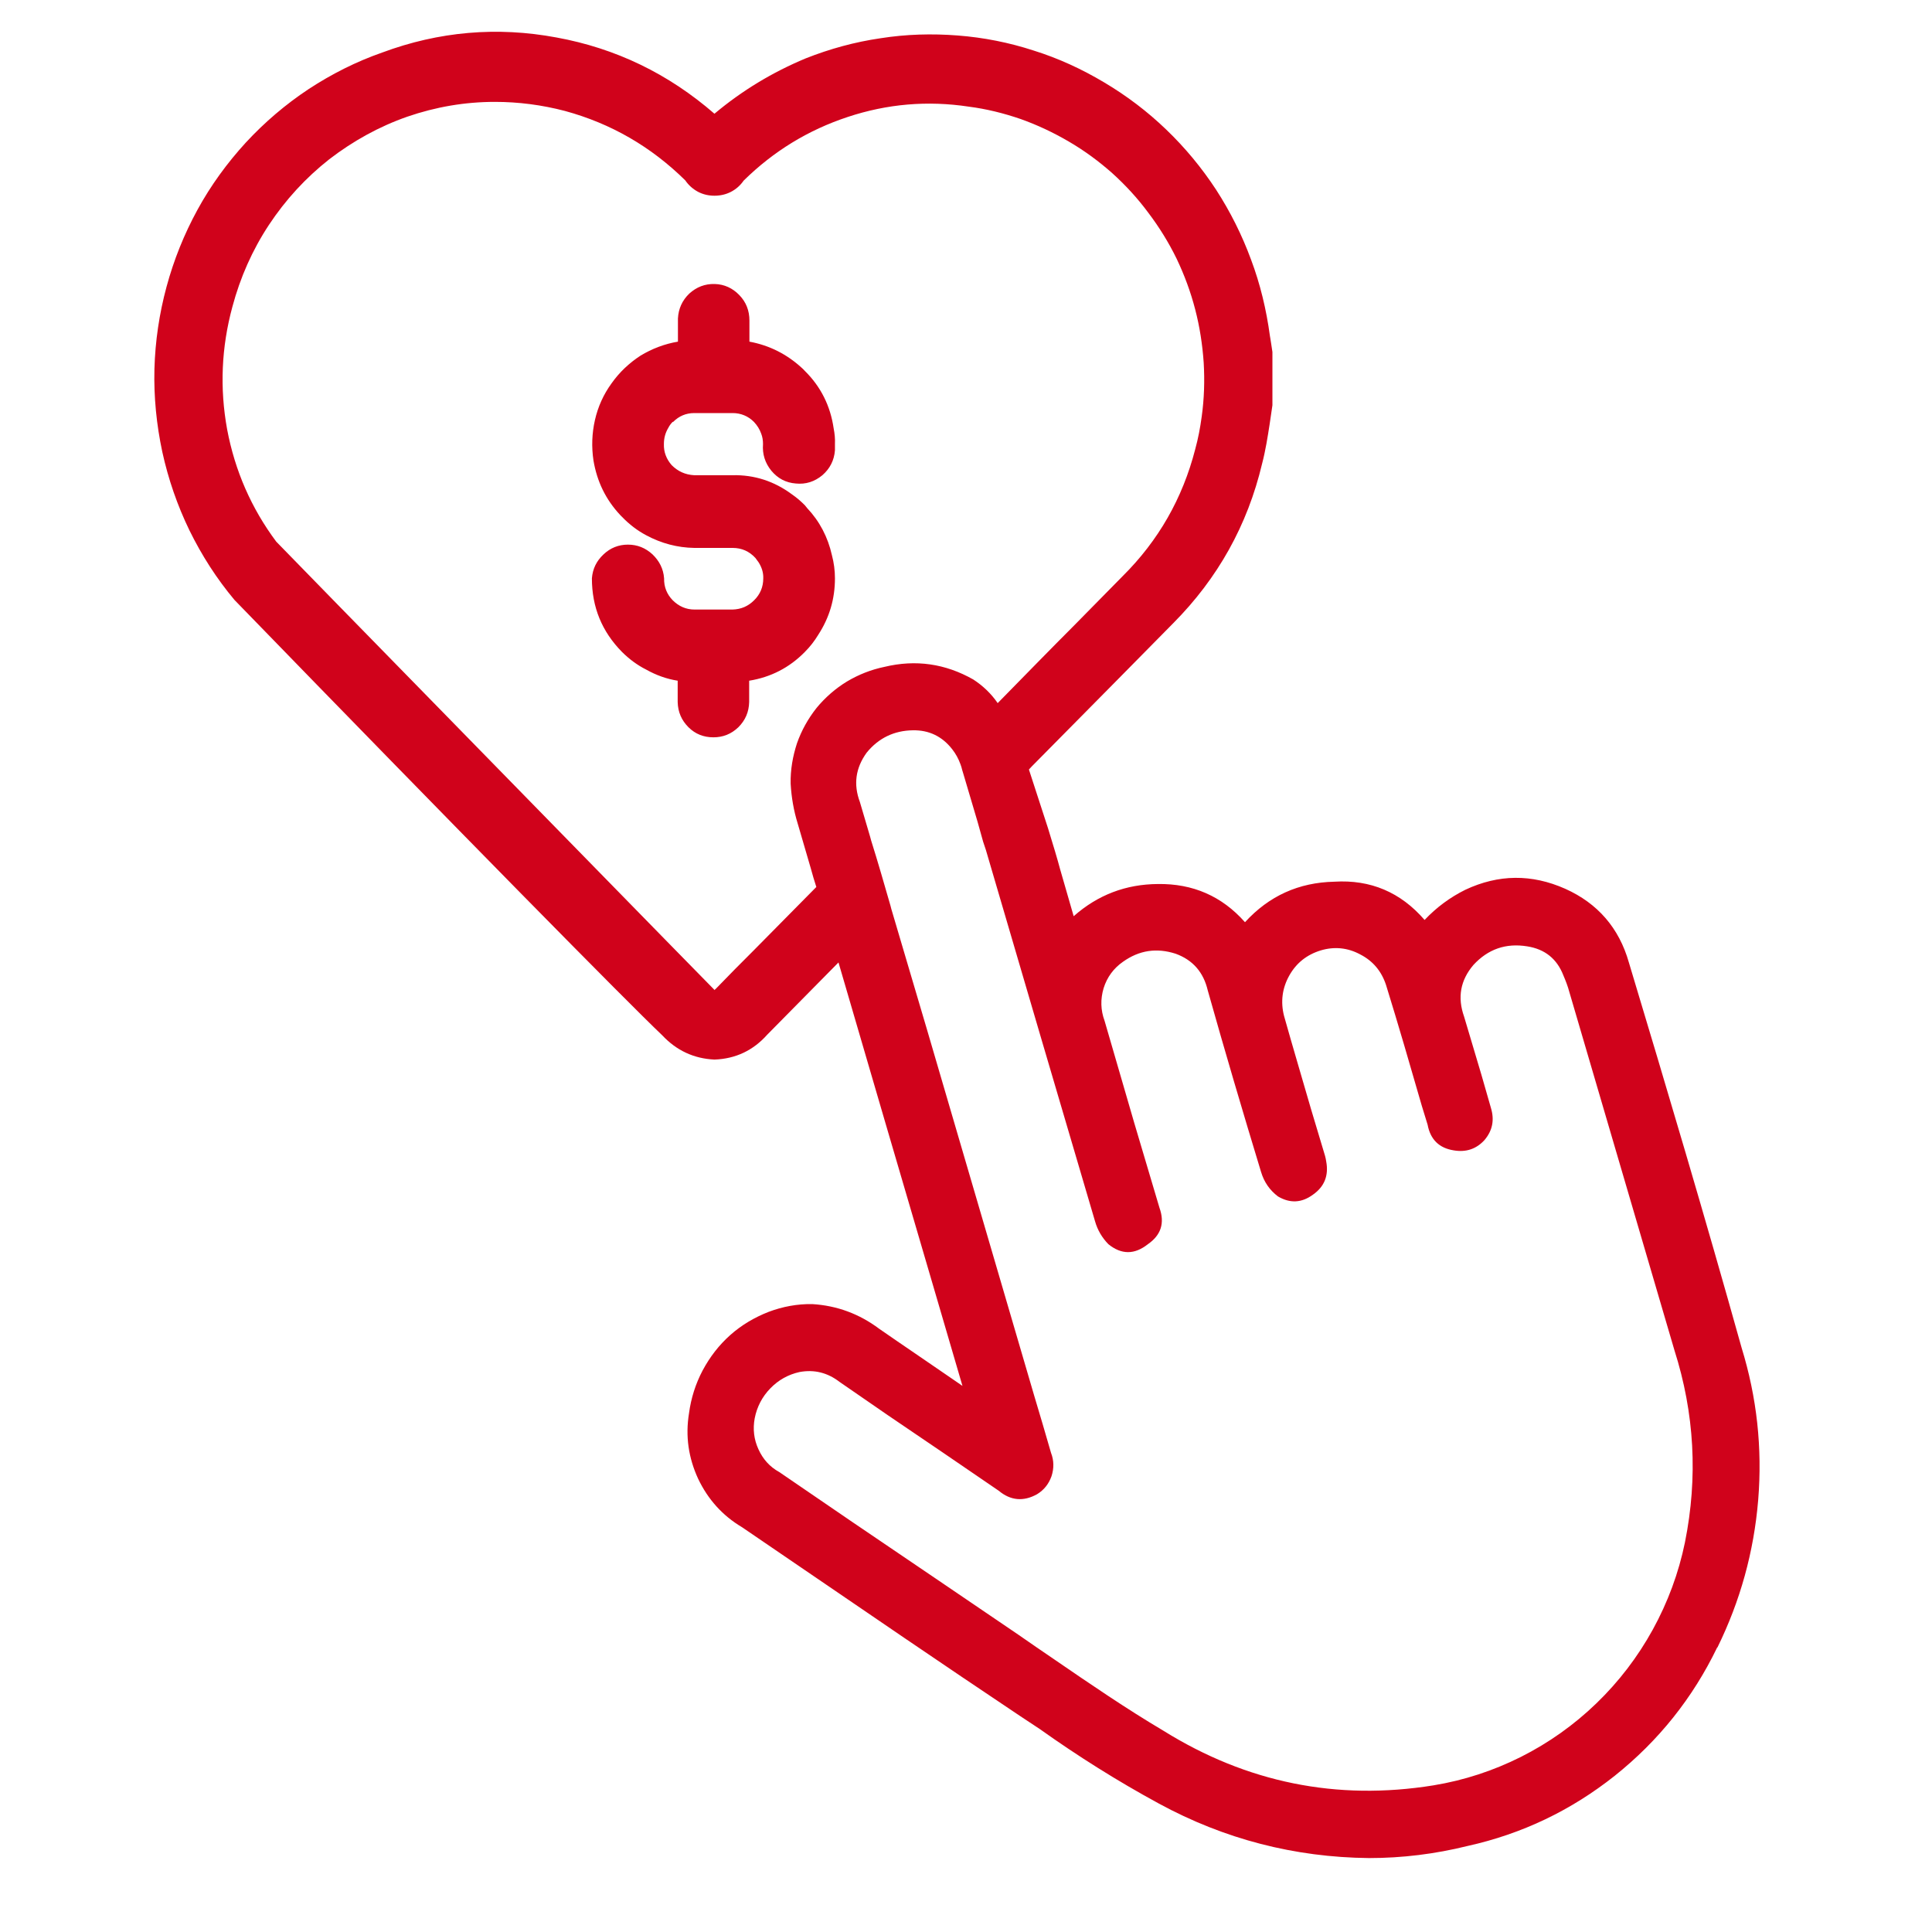 <svg xmlns="http://www.w3.org/2000/svg" xmlns:xlink="http://www.w3.org/1999/xlink" width="40" zoomAndPan="magnify" viewBox="0 0 30 30" height="40" preserveAspectRatio="xMidYMid meet" version="1.0"><defs><clipPath id="084e19b109"><path d="M 2.121 0 L 27.523 0 L 27.523 29 L 2.121 29 Z M 2.121 0 " clip-rule="nonzero"/></clipPath></defs><g clip-path="url(#084e19b109)"><path fill="#d0021b" d="M 12.496 10.125 C 12.258 10.367 11.969 10.516 11.633 10.57 L 11.633 10.902 C 11.629 11.055 11.574 11.184 11.465 11.293 C 11.355 11.398 11.227 11.449 11.078 11.449 C 10.926 11.449 10.797 11.398 10.691 11.293 C 10.582 11.184 10.527 11.055 10.523 10.902 L 10.523 10.57 C 10.352 10.543 10.188 10.484 10.035 10.398 C 9.895 10.328 9.77 10.234 9.66 10.125 C 9.348 9.809 9.191 9.43 9.191 8.98 C 9.203 8.832 9.262 8.711 9.371 8.609 C 9.477 8.508 9.605 8.457 9.75 8.457 C 9.898 8.457 10.023 8.508 10.133 8.609 C 10.238 8.711 10.301 8.832 10.312 8.98 C 10.309 9.113 10.355 9.227 10.445 9.32 C 10.539 9.414 10.652 9.465 10.785 9.465 L 11.375 9.465 C 11.508 9.461 11.617 9.414 11.711 9.32 C 11.805 9.227 11.852 9.113 11.852 8.98 C 11.855 8.891 11.828 8.809 11.781 8.734 C 11.766 8.711 11.746 8.688 11.73 8.664 C 11.633 8.559 11.516 8.508 11.375 8.508 L 10.781 8.508 C 10.52 8.504 10.27 8.438 10.035 8.312 C 9.895 8.238 9.77 8.141 9.66 8.027 L 9.633 8 C 9.406 7.758 9.27 7.477 9.215 7.148 C 9.184 6.938 9.191 6.73 9.238 6.523 C 9.285 6.316 9.371 6.125 9.496 5.953 C 9.617 5.781 9.77 5.637 9.945 5.523 C 10.125 5.414 10.32 5.34 10.527 5.305 L 10.527 4.945 C 10.535 4.793 10.594 4.664 10.703 4.559 C 10.816 4.457 10.945 4.406 11.098 4.41 C 11.246 4.414 11.375 4.473 11.48 4.582 C 11.586 4.691 11.637 4.824 11.637 4.977 L 11.637 5.305 C 11.949 5.363 12.219 5.5 12.453 5.715 C 12.469 5.727 12.48 5.742 12.496 5.758 C 12.746 6.004 12.895 6.305 12.945 6.652 C 12.961 6.734 12.969 6.812 12.965 6.895 L 12.965 6.992 C 12.953 7.148 12.887 7.277 12.77 7.379 C 12.648 7.48 12.512 7.523 12.359 7.508 C 12.203 7.496 12.078 7.43 11.977 7.309 C 11.879 7.188 11.836 7.051 11.848 6.895 C 11.848 6.84 11.84 6.785 11.82 6.734 C 11.797 6.668 11.758 6.605 11.707 6.551 C 11.617 6.461 11.504 6.414 11.375 6.414 L 10.781 6.414 C 10.652 6.414 10.543 6.461 10.453 6.551 L 10.445 6.551 C 10.418 6.578 10.395 6.609 10.379 6.641 C 10.332 6.719 10.309 6.801 10.309 6.895 C 10.305 7.02 10.348 7.129 10.43 7.223 C 10.527 7.32 10.641 7.371 10.777 7.379 L 11.371 7.379 C 11.715 7.371 12.023 7.473 12.297 7.676 C 12.371 7.727 12.438 7.785 12.5 7.848 L 12.531 7.887 C 12.727 8.094 12.855 8.34 12.918 8.621 C 12.949 8.738 12.965 8.859 12.965 8.98 C 12.965 9.301 12.879 9.59 12.707 9.855 C 12.648 9.953 12.578 10.043 12.496 10.125 Z M 26.664 25.582 C 26.285 26.367 25.754 27.031 25.074 27.574 C 24.395 28.113 23.633 28.477 22.789 28.664 C 22.285 28.789 21.773 28.852 21.258 28.852 C 20.102 28.84 19.012 28.559 17.992 28.004 C 17.352 27.656 16.738 27.27 16.145 26.848 L 15.832 26.641 C 14.633 25.84 13.445 25.027 12.25 24.211 L 11.523 23.715 C 11.219 23.535 10.992 23.281 10.84 22.961 C 10.691 22.637 10.641 22.301 10.699 21.945 C 10.73 21.711 10.801 21.488 10.91 21.281 C 11.023 21.07 11.164 20.887 11.34 20.73 C 11.516 20.574 11.715 20.457 11.934 20.371 C 12.152 20.289 12.379 20.246 12.613 20.25 C 12.996 20.273 13.344 20.402 13.652 20.633 C 14.023 20.891 14.402 21.145 14.785 21.41 L 14.945 21.52 L 14.5 20 C 14.004 18.312 13.512 16.629 13.02 14.945 L 11.914 16.066 C 11.695 16.312 11.422 16.441 11.094 16.453 C 10.773 16.438 10.504 16.312 10.281 16.074 C 9.766 15.586 7.141 12.922 3.641 9.316 C 3.363 8.984 3.133 8.625 2.941 8.234 C 2.754 7.848 2.613 7.441 2.52 7.016 C 2.43 6.594 2.387 6.164 2.398 5.73 C 2.41 5.297 2.473 4.871 2.586 4.453 C 2.699 4.035 2.859 3.637 3.066 3.258 C 3.273 2.879 3.527 2.531 3.816 2.215 C 4.109 1.898 4.434 1.621 4.793 1.383 C 5.152 1.148 5.531 0.957 5.934 0.816 C 6.816 0.488 7.719 0.41 8.641 0.582 C 9.562 0.75 10.379 1.145 11.094 1.766 C 11.523 1.406 11.996 1.121 12.512 0.906 C 12.887 0.758 13.273 0.652 13.672 0.594 C 14.07 0.531 14.469 0.52 14.871 0.551 C 15.273 0.582 15.668 0.66 16.051 0.785 C 16.438 0.906 16.801 1.074 17.148 1.281 C 17.496 1.488 17.816 1.73 18.109 2.012 C 18.402 2.293 18.66 2.605 18.883 2.945 C 19.105 3.289 19.285 3.648 19.426 4.031 C 19.57 4.414 19.664 4.809 19.719 5.215 C 19.727 5.254 19.73 5.289 19.738 5.332 L 19.758 5.465 L 19.758 6.293 L 19.715 6.586 C 19.684 6.785 19.652 6.992 19.598 7.199 C 19.371 8.156 18.91 8.98 18.219 9.676 C 17.926 9.973 16.93 10.984 16.047 11.875 L 16.027 11.895 L 15.977 11.949 C 16.062 12.207 16.16 12.508 16.273 12.859 C 16.355 13.125 16.422 13.348 16.461 13.496 L 16.672 14.227 C 17.047 13.895 17.484 13.73 17.98 13.727 C 18.52 13.719 18.973 13.914 19.332 14.32 C 19.707 13.91 20.168 13.703 20.719 13.691 C 21.281 13.656 21.75 13.855 22.121 14.285 C 22.305 14.09 22.516 13.934 22.754 13.816 C 23.27 13.574 23.785 13.57 24.305 13.801 C 24.809 14.027 25.141 14.41 25.293 14.945 C 25.879 16.891 26.477 18.902 27.043 20.926 C 27.281 21.699 27.367 22.484 27.301 23.293 C 27.234 24.098 27.023 24.859 26.668 25.582 Z M 12.676 13.773 C 12.645 13.68 12.617 13.582 12.59 13.484 L 12.387 12.789 C 12.324 12.586 12.289 12.379 12.277 12.168 C 12.273 11.953 12.309 11.746 12.375 11.543 C 12.445 11.344 12.547 11.16 12.68 10.992 C 12.816 10.828 12.973 10.691 13.152 10.582 C 13.336 10.473 13.527 10.398 13.734 10.355 C 14.219 10.238 14.68 10.305 15.113 10.551 C 15.262 10.648 15.391 10.77 15.492 10.918 C 15.91 10.492 16.332 10.059 16.684 9.707 L 17.434 8.945 C 17.988 8.395 18.363 7.738 18.559 6.977 C 18.605 6.809 18.637 6.641 18.66 6.469 C 18.699 6.191 18.707 5.91 18.691 5.633 C 18.672 5.352 18.629 5.074 18.559 4.805 C 18.488 4.531 18.391 4.27 18.27 4.016 C 18.148 3.766 18 3.527 17.832 3.305 C 17.664 3.078 17.477 2.875 17.27 2.688 C 17.062 2.504 16.84 2.34 16.598 2.199 C 16.359 2.059 16.109 1.941 15.848 1.848 C 15.586 1.758 15.316 1.691 15.043 1.656 C 14.402 1.559 13.777 1.613 13.164 1.816 C 12.547 2.02 12.012 2.348 11.547 2.805 C 11.496 2.879 11.43 2.938 11.348 2.98 C 11.27 3.02 11.184 3.039 11.094 3.039 C 11.004 3.039 10.918 3.02 10.836 2.977 C 10.758 2.934 10.691 2.875 10.641 2.801 C 10.109 2.277 9.488 1.918 8.773 1.723 C 8.414 1.629 8.051 1.582 7.684 1.582 C 7.219 1.582 6.766 1.66 6.324 1.812 C 5.887 1.965 5.484 2.188 5.113 2.473 C 4.746 2.762 4.434 3.102 4.176 3.492 C 3.918 3.883 3.73 4.309 3.609 4.762 C 3.438 5.391 3.41 6.027 3.527 6.668 C 3.648 7.309 3.902 7.891 4.289 8.41 L 5.238 9.383 C 6.797 10.977 10.922 15.199 11.098 15.375 C 11.094 15.367 11.109 15.363 11.129 15.34 C 11.316 15.145 11.508 14.953 11.699 14.762 Z M 26 20.965 L 24.367 15.398 C 24.344 15.312 24.312 15.23 24.277 15.148 C 24.176 14.887 23.988 14.738 23.715 14.695 C 23.383 14.641 23.105 14.738 22.879 14.984 C 22.676 15.223 22.629 15.488 22.734 15.785 L 22.855 16.191 C 22.957 16.527 23.055 16.863 23.152 17.207 C 23.207 17.391 23.176 17.555 23.051 17.703 C 22.922 17.844 22.762 17.895 22.574 17.863 C 22.348 17.828 22.211 17.695 22.168 17.465 L 22.078 17.172 C 21.898 16.547 21.715 15.918 21.523 15.297 C 21.453 15.082 21.32 14.922 21.121 14.82 C 20.926 14.715 20.719 14.695 20.508 14.758 C 20.293 14.824 20.129 14.953 20.02 15.148 C 19.91 15.344 19.883 15.555 19.938 15.773 C 20.074 16.258 20.219 16.742 20.359 17.227 L 20.551 17.867 C 20.57 17.926 20.586 17.98 20.594 18.039 C 20.633 18.254 20.566 18.426 20.387 18.551 C 20.211 18.68 20.031 18.688 19.844 18.578 C 19.715 18.48 19.629 18.355 19.582 18.199 C 19.297 17.262 19.02 16.324 18.754 15.379 C 18.688 15.098 18.523 14.906 18.254 14.809 C 17.961 14.715 17.691 14.754 17.438 14.934 C 17.293 15.035 17.191 15.172 17.137 15.344 C 17.086 15.516 17.09 15.684 17.152 15.852 C 17.305 16.383 17.461 16.91 17.613 17.438 L 18.004 18.754 C 18.09 18.992 18.027 19.18 17.824 19.32 C 17.617 19.484 17.414 19.484 17.211 19.32 C 17.113 19.219 17.043 19.102 17.004 18.965 C 16.438 17.043 15.871 15.121 15.309 13.199 L 15.266 13.07 L 15.18 12.762 L 14.953 11.996 C 14.949 11.984 14.945 11.969 14.941 11.957 C 14.934 11.926 14.926 11.898 14.914 11.867 C 14.883 11.781 14.84 11.703 14.785 11.633 C 14.629 11.434 14.426 11.336 14.176 11.34 C 13.883 11.344 13.641 11.461 13.457 11.688 C 13.285 11.926 13.25 12.18 13.352 12.453 L 13.496 12.941 C 13.508 12.977 13.516 13.012 13.527 13.051 C 13.633 13.387 13.73 13.727 13.828 14.066 L 13.84 14.113 C 14.027 14.742 14.211 15.371 14.398 16 L 16.059 21.672 C 16.148 21.965 16.234 22.262 16.32 22.559 C 16.367 22.68 16.367 22.801 16.328 22.922 C 16.285 23.043 16.211 23.137 16.102 23.203 C 15.891 23.32 15.691 23.301 15.508 23.148 C 14.934 22.754 14.359 22.363 13.789 21.977 L 13.035 21.457 C 12.852 21.316 12.645 21.262 12.414 21.305 C 12.238 21.344 12.086 21.43 11.961 21.559 C 11.836 21.688 11.754 21.844 11.719 22.023 C 11.688 22.191 11.707 22.352 11.777 22.504 C 11.848 22.66 11.953 22.777 12.102 22.859 L 13.234 23.633 C 14.098 24.219 14.957 24.801 15.812 25.383 C 16 25.512 16.188 25.645 16.375 25.77 C 16.926 26.148 17.492 26.535 18.066 26.875 C 19.359 27.68 20.758 27.965 22.258 27.723 C 22.734 27.645 23.188 27.496 23.617 27.281 C 24.051 27.062 24.441 26.785 24.789 26.449 C 25.137 26.113 25.43 25.73 25.664 25.305 C 25.898 24.879 26.066 24.426 26.164 23.949 C 26.367 22.938 26.312 21.945 26 20.965 Z M 26 20.965 " fill-opacity="1" fill-rule="nonzero"/></g></svg>